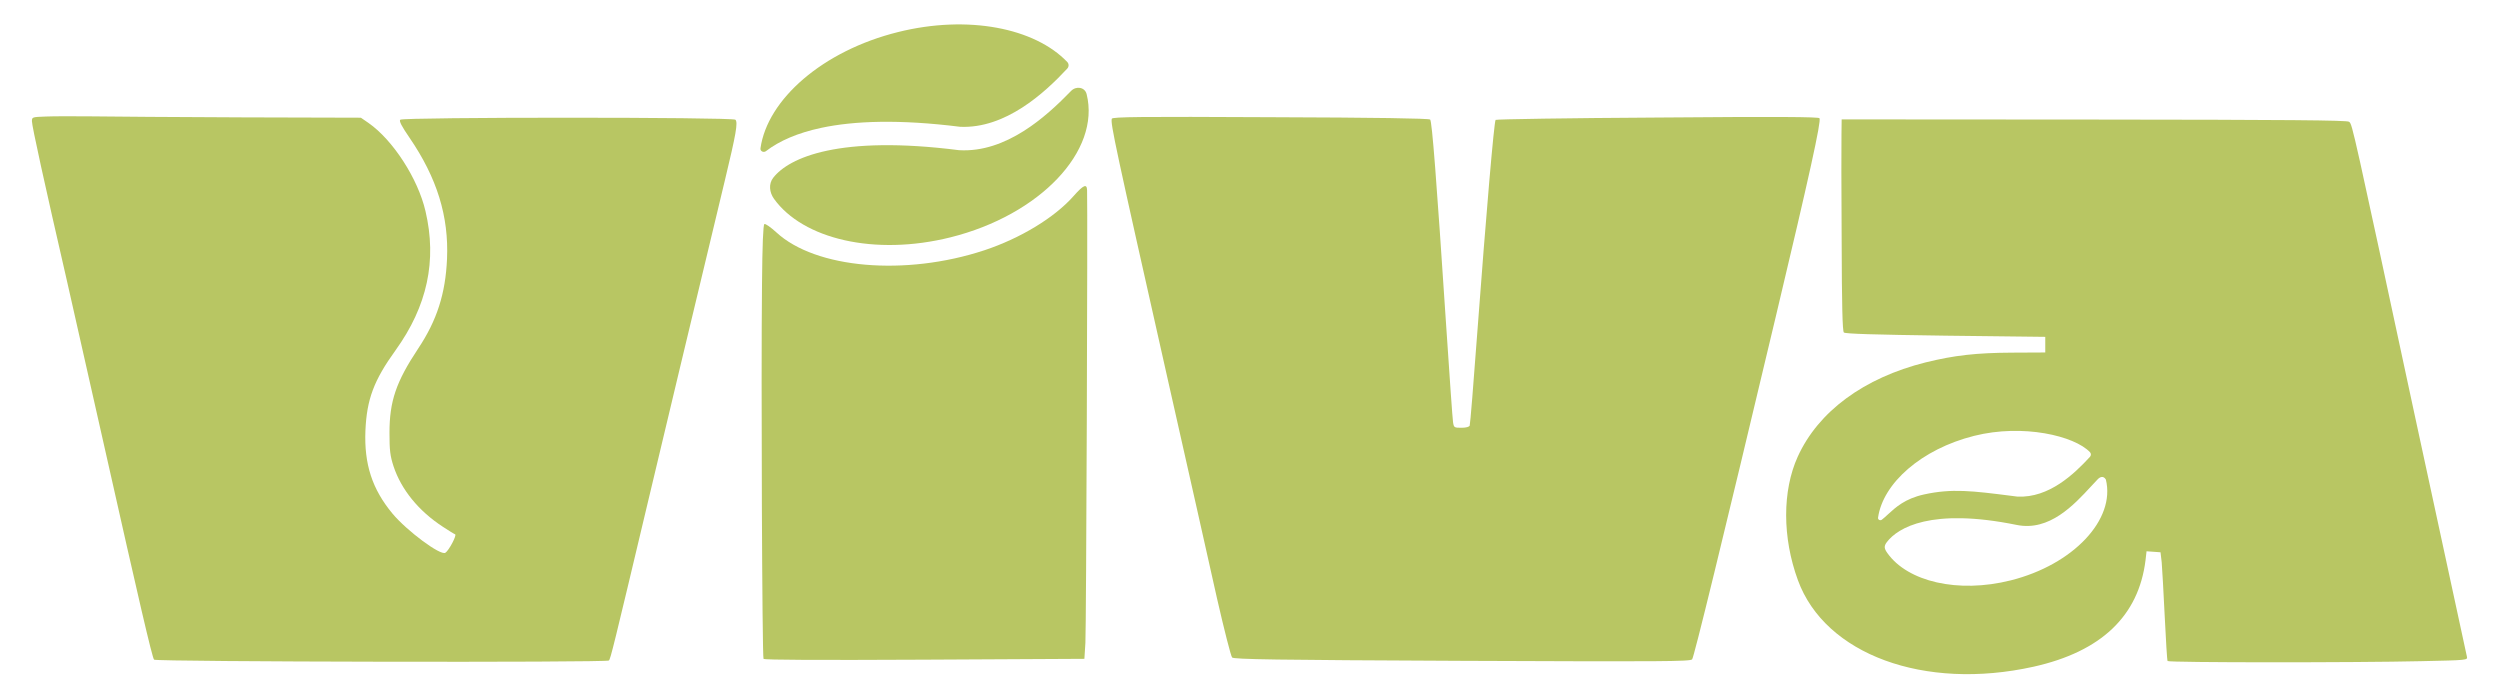 <svg width="1331" height="372" viewBox="0 0 1331 372" fill="none" xmlns="http://www.w3.org/2000/svg">
<g clip-path="url(#clip0_1_2)">
<path d="M24.435 62.042C17.179 62.31 17 62.31 17 64.547C17 67.142 23.719 97.74 35.722 149.901C40.56 171.284 49.876 212.351 56.326 241.16C73.705 318.462 81.05 350.313 82.036 351.208C83.2 352.37 323.009 352.818 324.173 351.655C325.069 350.761 326.412 345.303 345.314 265.764C354.004 229.171 367.531 172.626 385.984 95.772C391.807 71.526 392.972 65.173 391.538 63.742C390.105 62.31 214.526 62.31 213.093 63.742C212.376 64.457 213.899 67.32 218.02 73.315C232.711 94.788 238.982 115.187 237.996 137.823C237.19 156.344 232.621 170.569 222.678 185.511C210.854 203.314 207.36 213.604 207.36 230.423C207.36 239.818 207.718 242.681 209.509 248.228C213.63 260.664 222.857 272.027 235.757 280.437C238.892 282.495 241.759 284.285 242.296 284.463C243.371 284.822 238.982 293.142 237.101 294.305C234.502 295.915 216.676 282.674 208.972 273.458C198.133 260.396 193.833 247.155 194.55 229.261C195.266 212.62 199.028 202.509 210.584 186.495C227.515 162.964 232.711 138.717 226.53 112.413C222.498 95.056 209.151 74.478 196.162 65.442L192.131 62.668L128.976 62.489C94.219 62.31 58.207 62.131 48.801 61.952C39.485 61.863 28.466 61.863 24.435 62.042Z" fill="#B8C663"/>
<path d="M591.93 63.205C591.124 65.621 593.722 77.61 621.671 201.794C632.511 249.75 644.335 302.447 648.008 318.91C651.771 335.372 655.354 349.419 655.981 350.045C656.967 351.029 678.556 351.387 778.528 351.834C885.129 352.282 899.91 352.192 900.896 351.029C901.881 349.866 916.569 289.832 945.504 168.243C963.337 93.357 969.692 64.547 968.704 62.937C968.265 62.221 946.491 62.042 882.441 62.579C835.411 62.847 796.533 63.474 796.265 63.832C795.459 64.637 791.249 113.577 786.5 177.19C784.53 203.763 782.738 226.04 782.469 226.577C782.2 227.293 780.499 227.741 778.08 227.741C774.228 227.741 774.048 227.651 773.6 224.788C773.332 223.267 771.719 200.005 769.928 173.164C764.732 94.61 762.403 64.637 761.418 63.653C760.791 63.026 732.303 62.579 676.405 62.4C607.07 62.042 592.289 62.221 591.93 63.205Z" fill="#B8C663"/>
<path d="M571.506 104.451C561.384 115.904 543.198 126.908 524.028 133.26C482.015 147.128 434.179 143.013 413.306 123.687C410.351 121.003 407.484 118.945 406.946 119.303C406.319 119.751 405.871 129.95 405.692 151.244C405.154 201.436 405.781 349.776 406.499 350.761C406.946 351.387 435.97 351.477 492.227 351.208L577.329 350.761L577.867 342.261C578.314 335.73 579.12 112.772 578.762 101.32C578.672 97.651 576.881 98.367 571.506 104.451Z" fill="#B8C663"/>
<path d="M505.988 126.372C553.601 114.516 586.076 80.372 578.522 50.11C577.581 46.345 572.935 45.638 570.233 48.426C557.052 62.024 535.734 81.439 510.588 79.96C446.769 71.835 420.06 83.879 411.662 94.638C409.1 97.92 409.645 102.464 412.072 105.846C427.437 127.255 465.676 136.411 505.988 126.372Z" fill="#B8C663"/>
<path fill-rule="evenodd" clip-rule="evenodd" d="M407.814 80.454C406.546 81.431 404.654 80.532 404.878 78.947C408.556 52.935 437.947 27.073 478.114 17.071C515.419 7.782 550.95 14.93 568.22 33.016C569.156 33.997 569.134 35.524 568.211 36.517C556.034 49.611 535.264 68.573 511.189 67.506C478.753 63.444 454.769 64.335 437.273 68.056C424.716 70.727 414.891 75.001 407.814 80.454Z" fill="#B8C663"/>
<path fill-rule="evenodd" clip-rule="evenodd" d="M980.497 127.625C980.318 101.052 980.318 75.731 980.407 71.437L980.497 63.564L1114.78 63.653C1218.07 63.743 1249.42 64.011 1250.59 64.816C1250.65 64.862 1250.7 64.904 1250.77 64.947C1252.37 66.157 1252.91 68.794 1285.52 220.673C1300.57 290.548 1313.11 348.524 1313.38 349.598C1313.82 351.473 1313.65 351.477 1289.08 352.011L1288.93 352.014C1254.89 352.819 1154.47 352.819 1154.02 351.924C1153.75 351.566 1153.12 340.83 1152.49 328.036C1151.86 315.242 1151.15 302.358 1150.89 299.406L1150.26 294.037L1146.58 293.769L1142.82 293.5L1142.28 298.242C1138.61 327.946 1118.72 346.914 1082.62 354.966C1024.48 367.85 971.63 348.435 957.207 308.889C948.879 286.164 948.879 261.292 957.118 243.129C968.049 219.062 992.326 201.168 1025.2 192.937C1040.43 189.179 1052.25 187.838 1071.24 187.748L1088.9 187.658V179.338L1035.86 178.712C997.253 178.175 982.472 177.727 981.664 177.011C980.946 176.206 980.587 162.965 980.497 127.625ZM999.874 275.608C999.712 276.723 1001.04 277.357 1001.92 276.668C1003.01 275.829 1004.07 274.851 1005.2 273.807C1009.27 270.074 1014.27 265.481 1024.3 263.257C1039.18 259.964 1050.29 261.374 1070.76 263.971C1071.85 264.111 1072.97 264.253 1074.12 264.399C1090.94 265.15 1104.2 252.432 1112.7 243.215C1113.34 242.515 1113.36 241.441 1112.71 240.75C1104.47 232.049 1077.08 225.51 1051.02 232.049C1022.97 239.09 1002.44 257.297 999.874 275.608ZM1121.16 255.308C1126.43 276.611 1103.75 300.646 1070.5 308.993C1042.33 316.059 1015.63 309.614 1004.9 294.544C1003.2 292.163 1002.82 290.857 1004.61 288.547C1010.47 280.973 1028.07 270.199 1073.71 279.476C1091.08 283.006 1104.18 268.811 1113.34 258.885C1114.5 257.635 1115.59 256.454 1116.62 255.384C1118.02 253.793 1119.9 253.162 1121.16 255.308Z" fill="#B8C663"/>
</g>
<defs>
<clipPath id="clip0_1_2">
<rect width="1296.87" height="346" fill="white" transform="translate(17 13)"/>
</clipPath>
</defs>
</svg>
